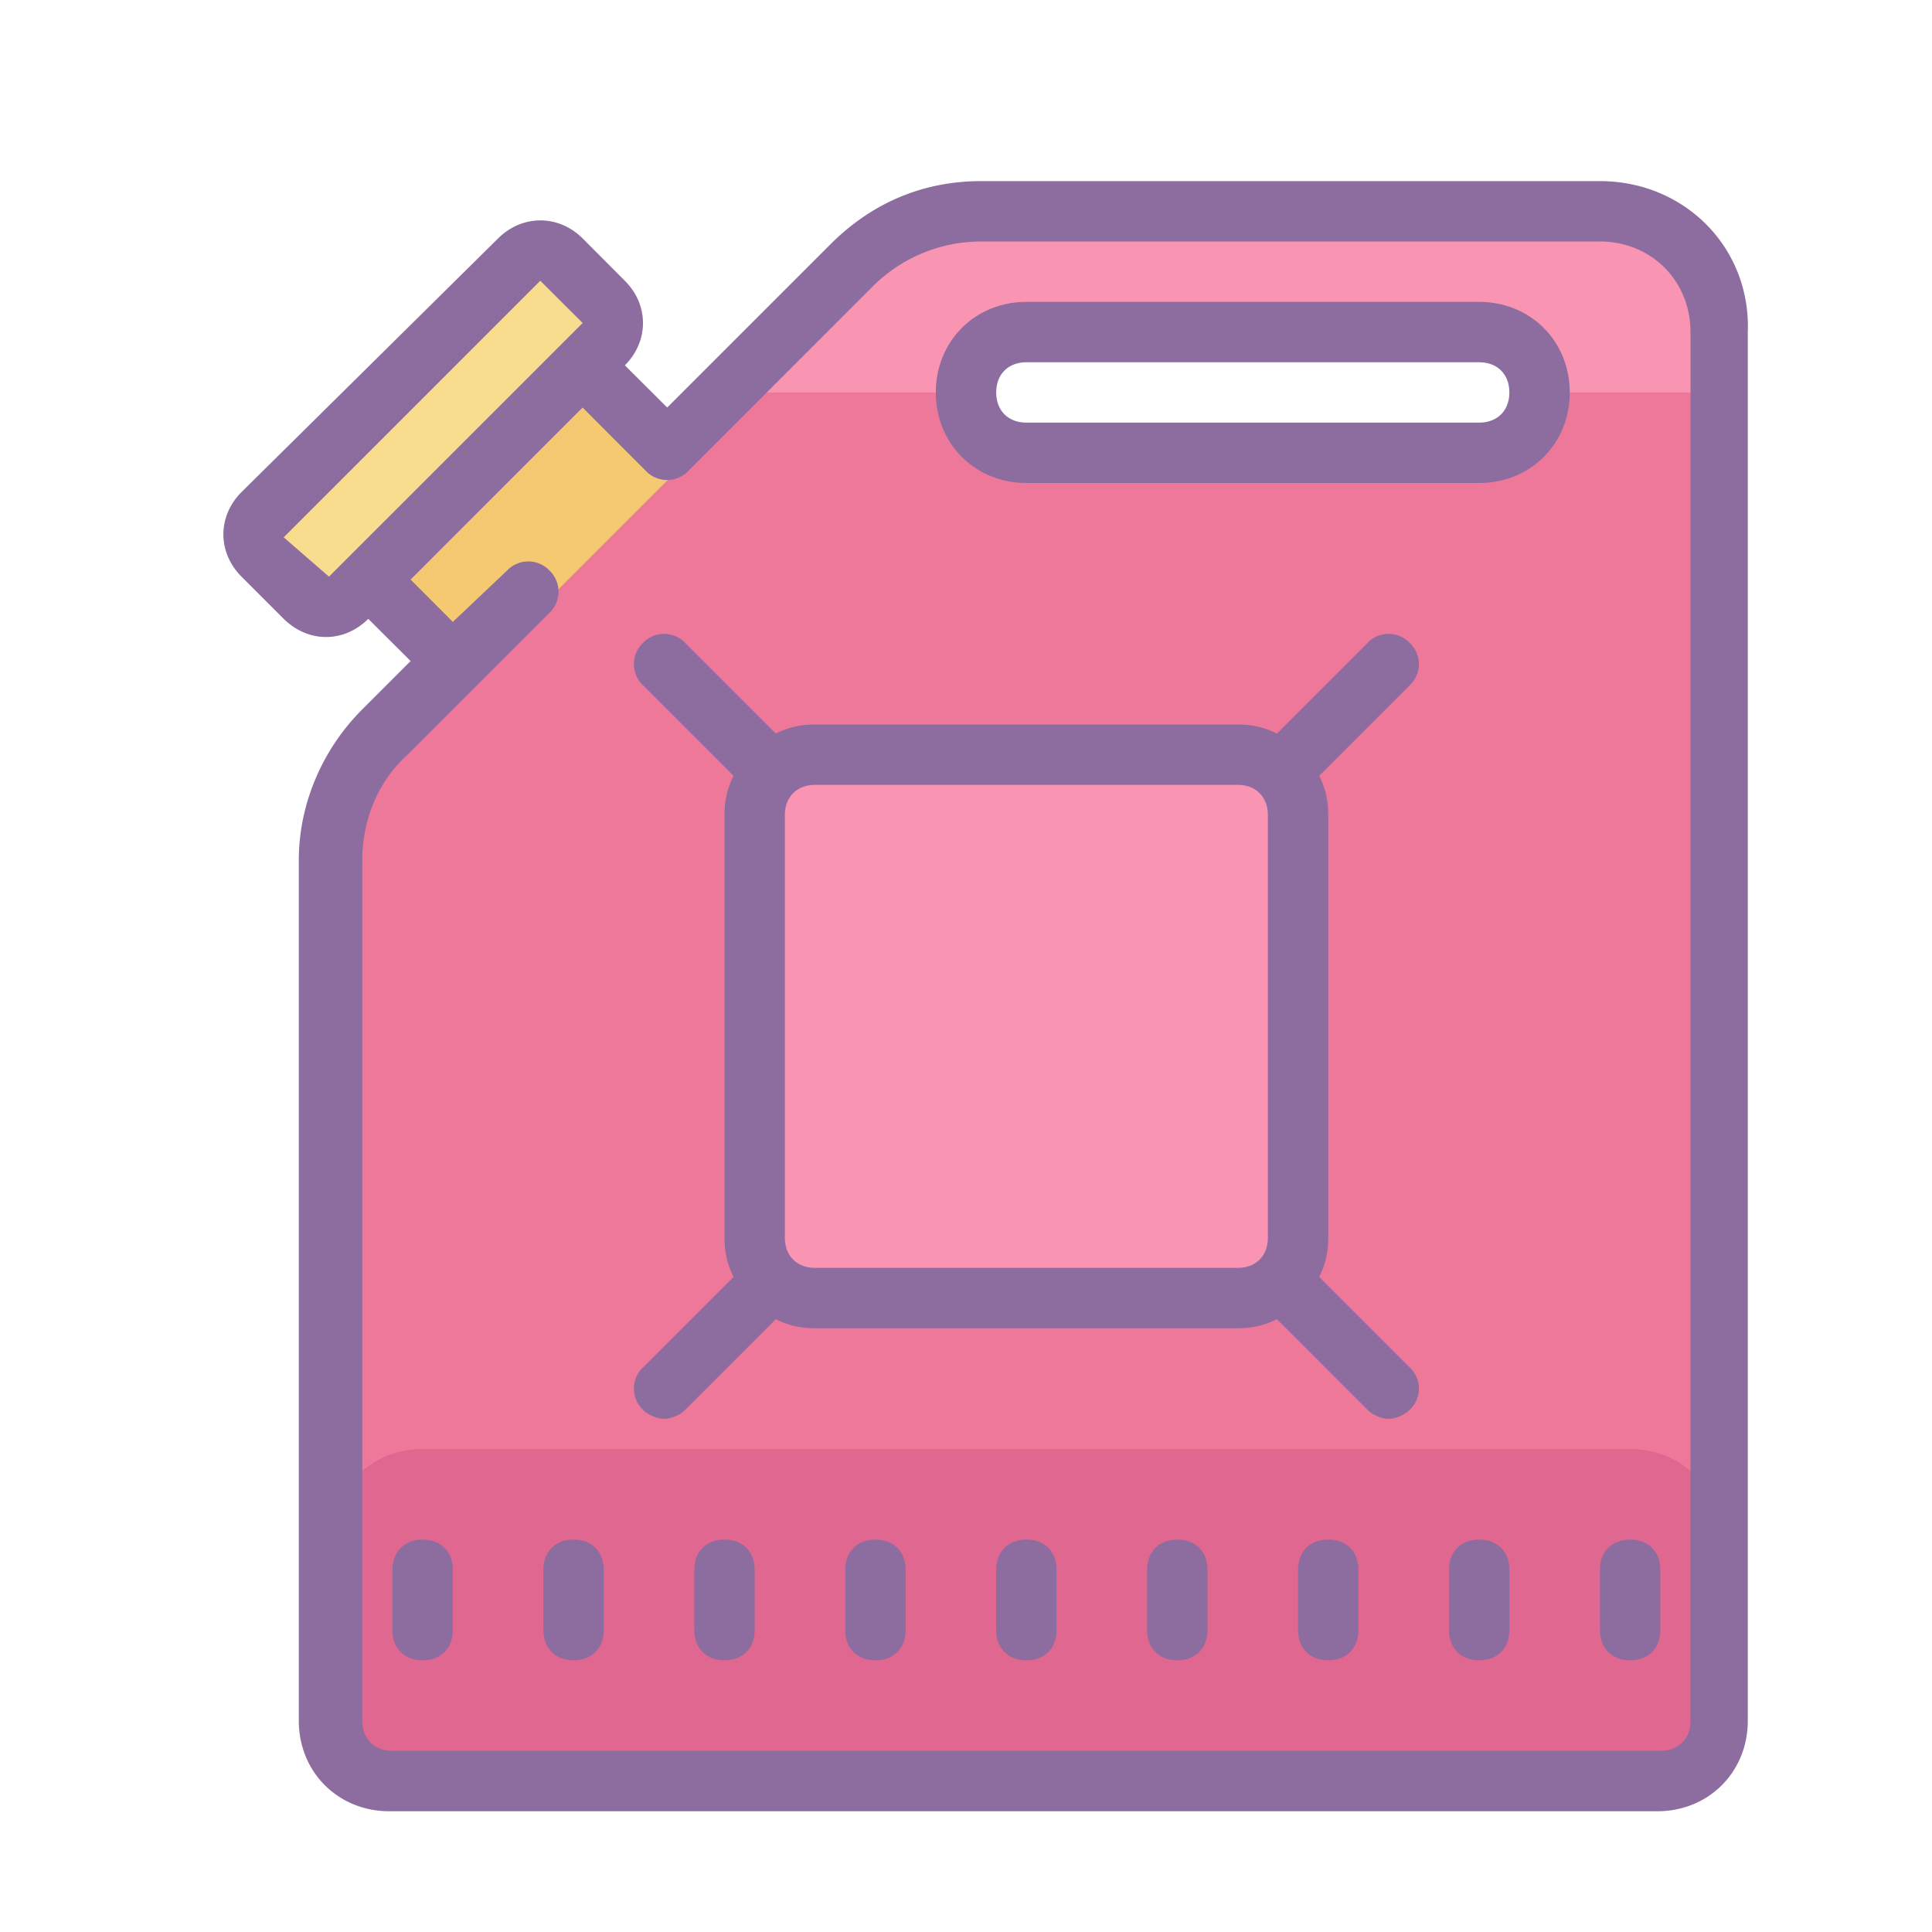 <svg xmlns="http://www.w3.org/2000/svg" viewBox="0 0 64 64"><path d="M54 7H31.2c-.802 0-1.598.3-2.098.898L11.898 25.2c-.597.602-.898 1.301-.898 2.102V56c0 1.7 1.3 3 3 3h40c1.7 0 3-1.3 3-3V10c0-1.7-1.3-3-3-3zm-5 8H34c-1.102 0-2-.898-2-2 0-1.102.898-2 2-2h15c1.102 0 2 .898 2 2 0 1.102-.898 2-2 2z" fill="#ed7899"/><path d="M32 13c0-1.102.898-2 2-2h15c1.102 0 2 .898 2 2h6v-3c0-1.7-1.3-3-3-3H31.2c-.802 0-1.598.3-2.098.898L24 13z" fill="#f994b3"/><path d="M9.152 17.723l8.77-8.77 2.121 2.121-8.77 8.77z" fill="#f9dd8f"/><path d="M12.2 19.742l7.28-7.285 3.043 3.04-7.285 7.284z" fill="#f5c872"/><path d="M41 43H27c-1.102 0-2-.898-2-2V27c0-1.102.898-2 2-2h14c1.102 0 2 .898 2 2v14c0 1.102-.898 2-2 2z" fill="#f994b3"/><path d="M54 48H14c-1.7 0-3 1.3-3 3v5c0 1.7 1.3 3 3 3h40c1.7 0 3-1.3 3-3v-5c0-1.7-1.3-3-3-3z" fill="#e0678f"/><path d="M14 51c-.602 0-1 .398-1 1v2c0 .602.398 1 1 1s1-.398 1-1v-2c0-.602-.398-1-1-1zm5 0c-.602 0-1 .398-1 1v2c0 .602.398 1 1 1s1-.398 1-1v-2c0-.602-.398-1-1-1zm5 0c-.602 0-1 .398-1 1v2c0 .602.398 1 1 1s1-.398 1-1v-2c0-.602-.398-1-1-1zm5 0c-.602 0-1 .398-1 1v2c0 .602.398 1 1 1s1-.398 1-1v-2c0-.602-.398-1-1-1zm5 0c-.602 0-1 .398-1 1v2c0 .602.398 1 1 1s1-.398 1-1v-2c0-.602-.398-1-1-1zm5 0c-.602 0-1 .398-1 1v2c0 .602.398 1 1 1s1-.398 1-1v-2c0-.602-.398-1-1-1zm5 0c-.602 0-1 .398-1 1v2c0 .602.398 1 1 1s1-.398 1-1v-2c0-.602-.398-1-1-1zm5 0c-.602 0-1 .398-1 1v2c0 .602.398 1 1 1s1-.398 1-1v-2c0-.602-.398-1-1-1zm5 0c-.602 0-1 .398-1 1v2c0 .602.398 1 1 1s1-.398 1-1v-2c0-.602-.398-1-1-1zm-5-41H34c-1.7 0-3 1.3-3 3s1.3 3 3 3h15c1.7 0 3-1.3 3-3s-1.3-3-3-3zm0 4H34c-.602 0-1-.398-1-1s.398-1 1-1h15c.602 0 1 .398 1 1s-.398 1-1 1z" fill="#8d6c9f"/><path d="M53 6H32.5c-1.898 0-3.602.7-5 2.102L22.102 13.5l-1.403-1.398c.801-.801.801-2 0-2.801l-1.398-1.403c-.801-.796-2-.796-2.801 0L8 16.301c-.8.8-.8 2 0 2.8L9.398 20.5c.403.398.903.602 1.403.602s1-.204 1.398-.602l1.403 1.398L12 23.5c-1.3 1.3-2.102 3.102-2.102 5V57c0 1.7 1.301 3 3 3h42c1.704 0 3-1.3 3-3V11C58 8.2 55.801 6 53 6zM9.398 17.8l8.5-8.5 1.403 1.4-8.403 8.402zM56 57c0 .602-.398 1-1 1H13c-.602 0-1-.398-1-1V28.5c0-1.3.5-2.602 1.5-3.5l4.7-4.7a.966.966 0 0 0 0-1.402.967.967 0 0 0-1.4 0L15 20.602l-1.398-1.403L19.3 13.5l2.097 2.102a.972.972 0 0 0 1.403 0L28.898 9.5c1-1 2.301-1.5 3.602-1.5H53c1.7 0 3 1.3 3 3z" fill="#8d6c9f"/><path d="M46.7 22.7a.961.961 0 0 0 0-1.4.961.961 0 0 0-1.4 0l-3 3c-.402-.198-.8-.3-1.3-.3H27c-.5 0-.898.102-1.3.3l-3-3a.961.961 0 0 0-1.4 0 .961.961 0 0 0 0 1.4l3 3c-.198.402-.3.8-.3 1.3v14c0 .5.102.898.3 1.3l-3 3a.961.961 0 0 0 0 1.4c.2.198.5.3.7.3.2 0 .5-.102.7-.3l3-3c.402.198.8.3 1.3.3h14c.5 0 .898-.102 1.3-.3l3 3c.2.198.5.3.7.3.2 0 .5-.102.7-.3a.961.961 0 0 0 0-1.4l-3-3c.198-.402.3-.8.3-1.3V27c0-.5-.102-.898-.3-1.3zM41 42H27c-.602 0-1-.398-1-1V27c0-.602.398-1 1-1h14c.602 0 1 .398 1 1v14c0 .602-.398 1-1 1z" fill="#8d6c9f"/></svg>